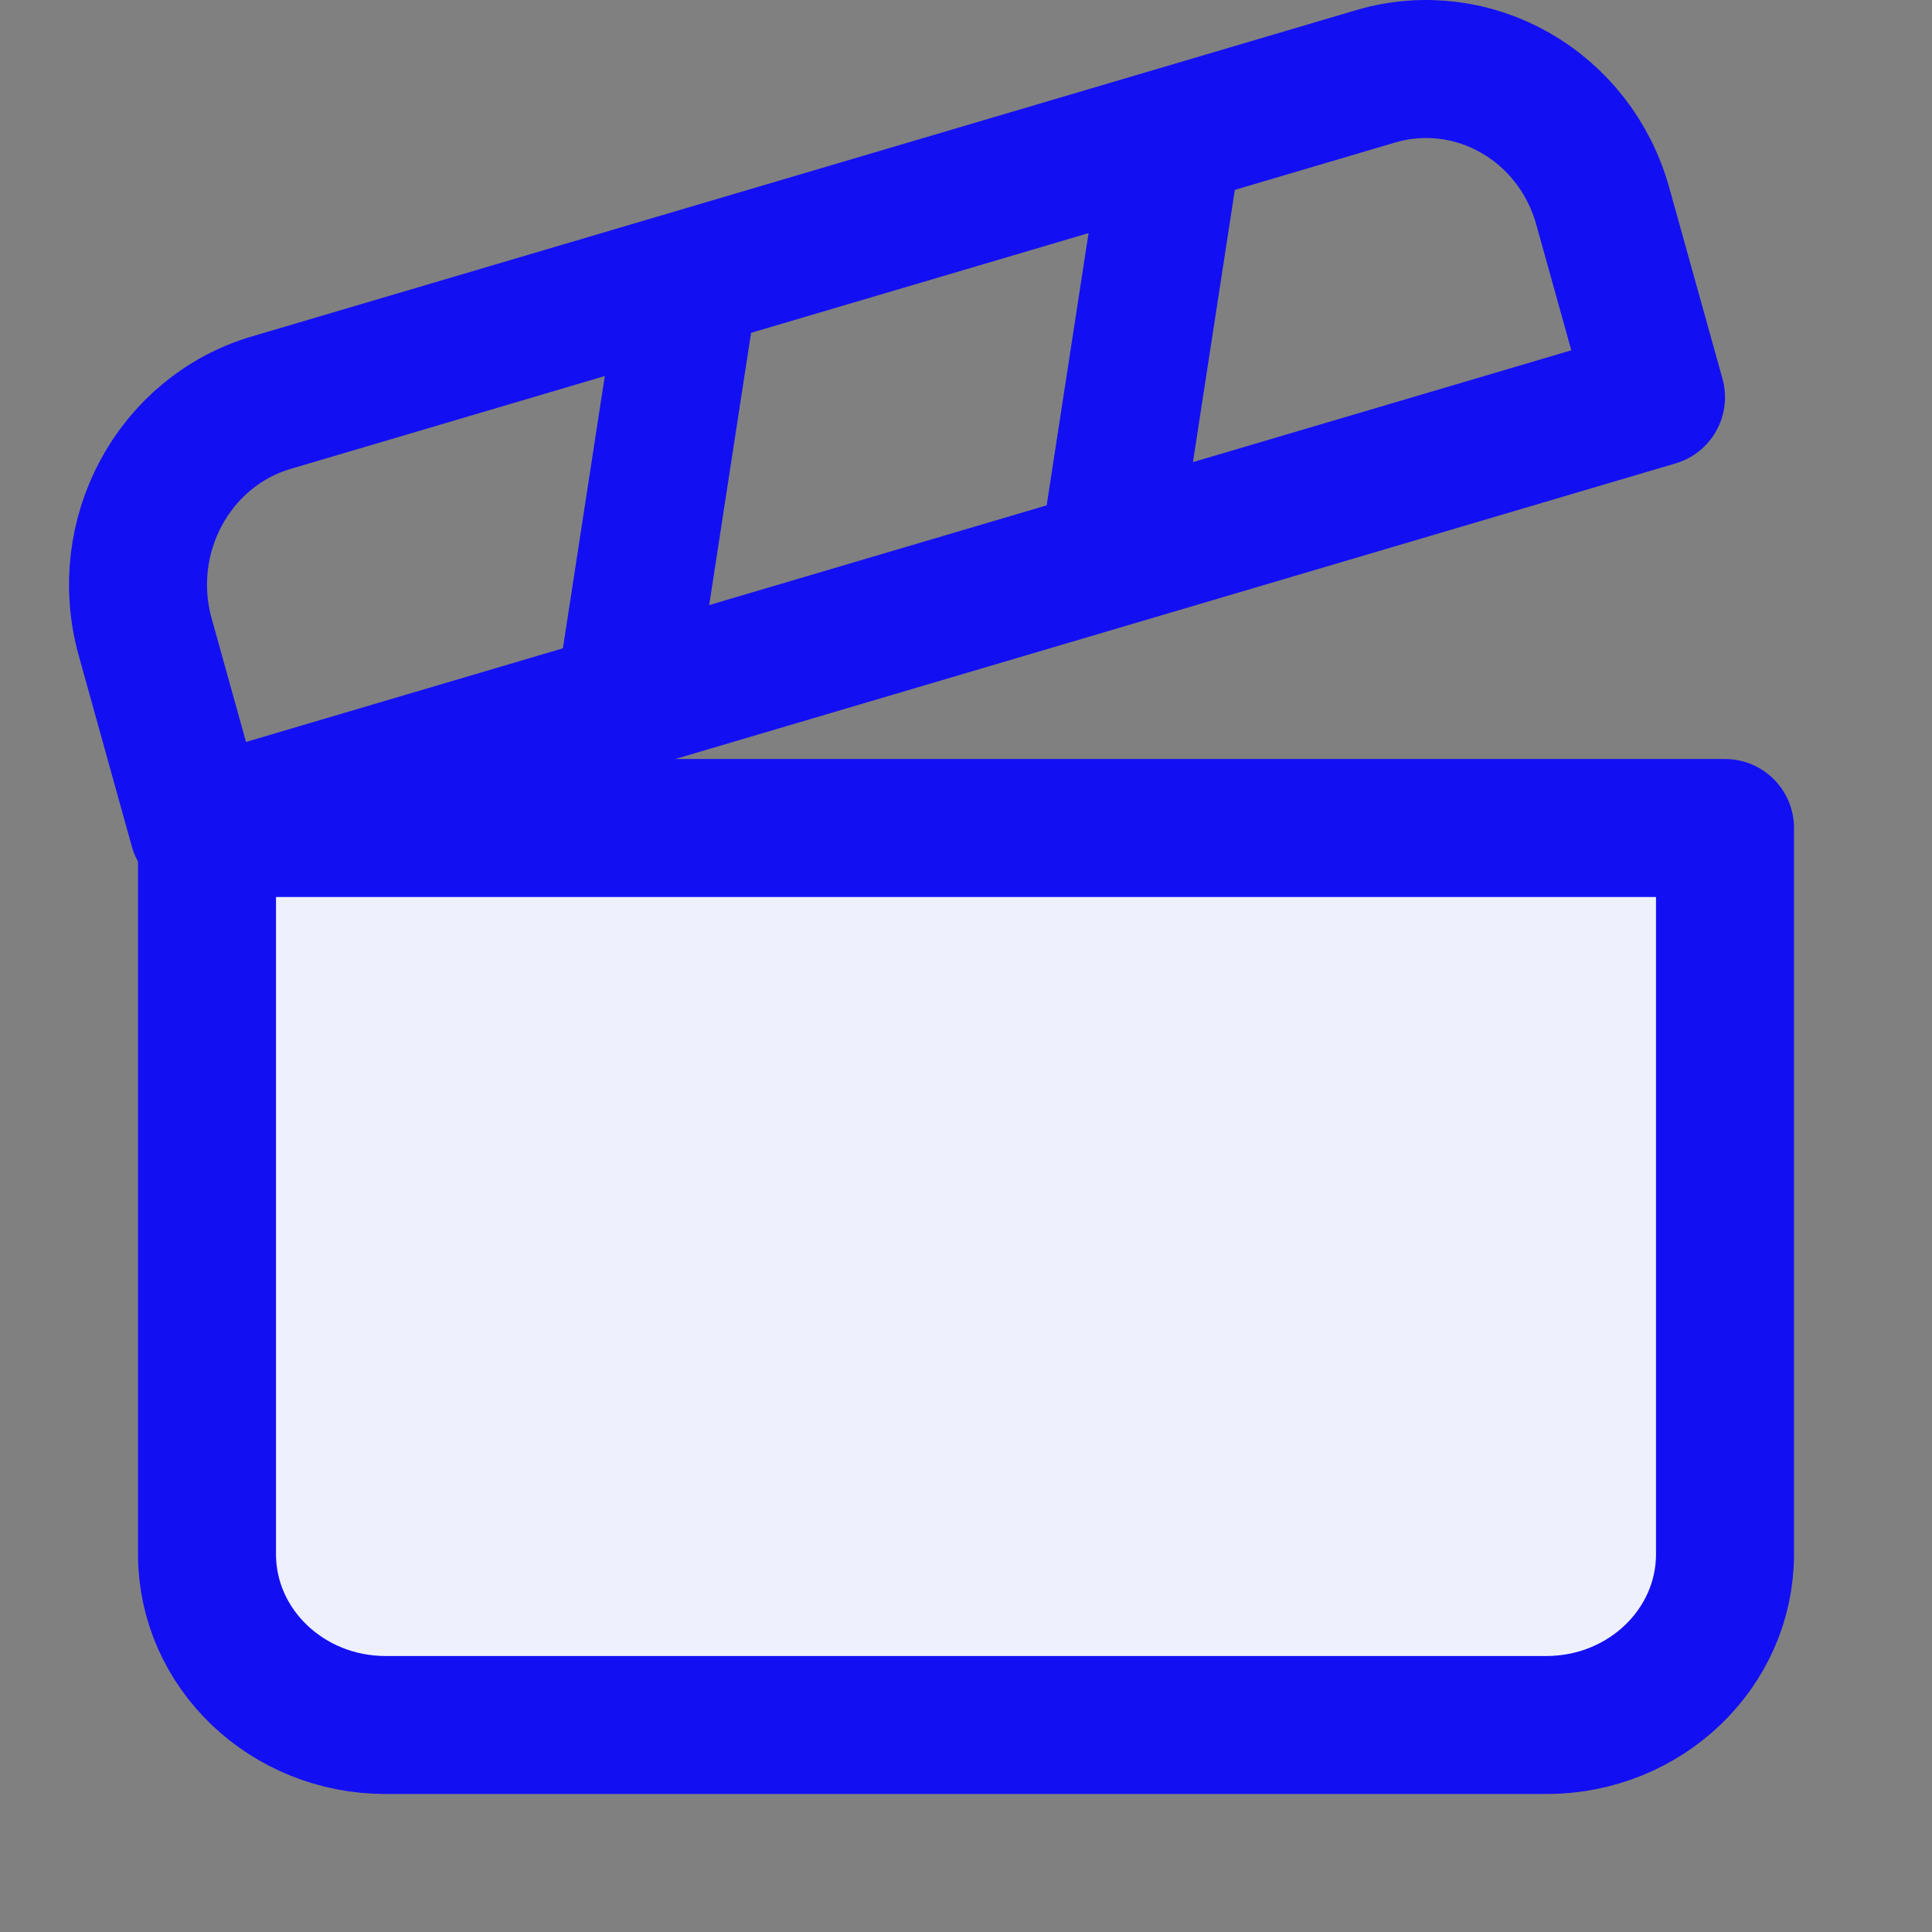 <svg width="28" height="28" viewBox="0 0 28 28" fill="none" xmlns="http://www.w3.org/2000/svg">
  <rect x="0" y="0" width="28" height="28" fill="#808080" stroke="none"/>
  <path
    d="M3 12V22.524C3 23.891 4.159 25 5.588 25H22.412C23.841 25 25 23.891 25 22.524V12H3Z"
    fill="#EEF0FE" stroke="#130FF3" stroke-width="2" stroke-miterlimit="10" stroke-linejoin="round" />
  <path d="M4.375 12.543V11.951" stroke="#130FF3" stroke-width="2" stroke-miterlimit="10"
    stroke-linejoin="round" />
  <path
    d="M2.874 12L24 5.757L23.229 2.989C22.824 1.532 21.349 0.689 19.934 1.107L3.93 5.836C2.516 6.254 1.698 7.774 2.104 9.231L2.874 12Z"
    stroke="#130FF3" stroke-width="2" stroke-miterlimit="10" stroke-linejoin="round" />
  <path d="M9 10.5L10 4" stroke="#130FF3" stroke-width="2" stroke-miterlimit="10"
    stroke-linejoin="round" />
  <path d="M16 8.5L17 2" stroke="#130FF3" stroke-width="2" stroke-miterlimit="10"
    stroke-linejoin="round" />
</svg>
  